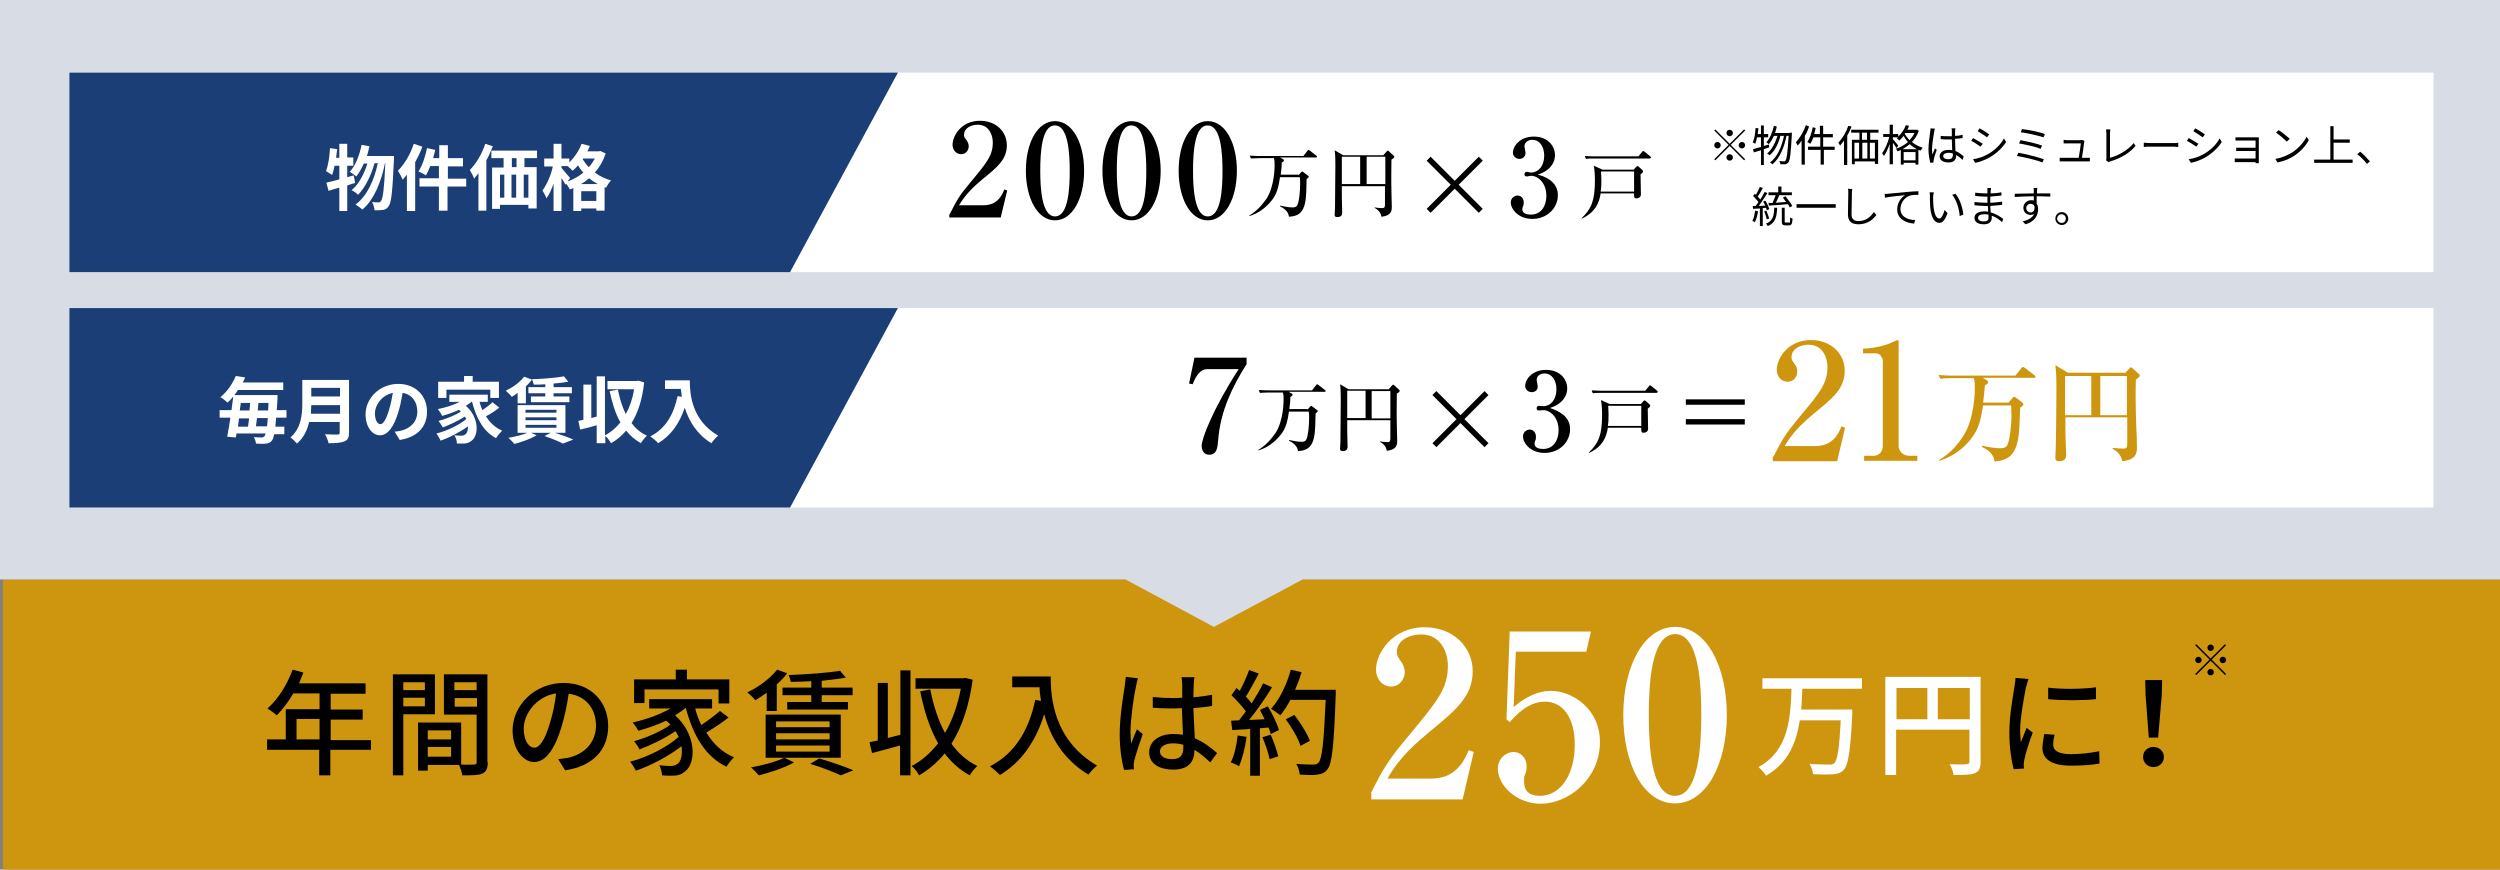 <?xml version="1.0" encoding="utf-8"?>
<!-- Generator: Adobe Illustrator 25.4.6, SVG Export Plug-In . SVG Version: 6.00 Build 0)  -->
<svg version="1.1" id="Layer_1" xmlns="http://www.w3.org/2000/svg" xmlns:xlink="http://www.w3.org/1999/xlink" x="0px" y="0px"
	 viewBox="0 0 695.5 241.9" style="enable-background:new 0 0 695.5 241.9;" xml:space="preserve">
<rect x="0" y="0" width="695.5" height="241.9" fill="#808080" stroke="none"/>
<style type="text/css">
	.st0{fill:#CE960F;}
	.st1{fill:#D8DCE5;}
	.st2{fill:#FFFFFF;}
	.st3{fill:#1A3E75;}
</style>
<g>
	<rect x="0.8" y="161.2" class="st0" width="695.5" height="80.8"/>
	<polygon class="st1" points="696.2,0 -0.8,0 -0.8,161.2 313.1,161.2 337.7,174.4 362.4,161.2 696.2,161.2 	"/>
	<g>
		<g>
			<rect x="19.3" y="20.2" class="st2" width="657.7" height="55.5"/>
			<g>
				<path d="M481.2,40l4-4l0.3,0.3l-4,4l4,4l-0.3,0.3l-4-4l-4,4l-0.3-0.3l4-4l-4-4l0.3-0.3L481.2,40z M478.7,40.4
					c0,0.5-0.4,0.9-0.9,0.9c-0.5,0-0.9-0.4-0.9-0.9c0-0.5,0.4-0.9,0.9-0.9C478.3,39.5,478.7,39.9,478.7,40.4z M481.2,37.9
					c-0.5,0-0.9-0.4-0.9-0.9c0-0.5,0.4-0.9,0.9-0.9c0.5,0,0.9,0.4,0.9,0.9C482.1,37.5,481.7,37.9,481.2,37.9z M481.2,42.9
					c0.5,0,0.9,0.4,0.9,0.9s-0.4,0.9-0.9,0.9c-0.5,0-0.9-0.4-0.9-0.9S480.7,42.9,481.2,42.9z M483.7,40.4c0-0.5,0.4-0.9,0.9-0.9
					c0.5,0,0.9,0.4,0.9,0.9c0,0.5-0.4,0.9-0.9,0.9C484.1,41.3,483.7,40.9,483.7,40.4z"/>
				<path d="M490.7,41.5v4.4h-0.8v-4.1c-0.7,0.2-1.4,0.4-2,0.6l-0.2-0.9c0.6-0.2,1.4-0.4,2.2-0.6v-2.7h-1.1
					c-0.1,0.7-0.3,1.3-0.5,1.8c-0.2-0.1-0.5-0.3-0.7-0.4c0.5-1,0.7-2.5,0.8-4l0.8,0.1c-0.1,0.5-0.1,1.1-0.2,1.6h0.9v-2.4h0.8v2.4
					h1.2v0.9h-1.2v2.4l1.4-0.4l0.1,0.8L490.7,41.5z M498.5,36.9c0,0,0,0.3,0,0.4c-0.3,5.4-0.5,7.3-1,7.9c-0.2,0.3-0.5,0.4-0.8,0.5
					c-0.3,0-0.8,0-1.4,0c0-0.3-0.1-0.6-0.3-0.9c0.5,0,1,0.1,1.3,0.1c0.2,0,0.3,0,0.4-0.2c0.4-0.4,0.6-2.2,0.9-6.9h-0.6
					c-0.6,3.1-1.9,6.3-3.9,7.9c-0.2-0.2-0.5-0.4-0.7-0.5c2-1.4,3.3-4.4,3.9-7.4h-1c-0.5,2.1-1.6,4.3-3,5.4c-0.2-0.2-0.5-0.4-0.7-0.5
					c1.3-1,2.3-3,2.9-4.9h-1c-0.4,0.9-0.9,1.7-1.4,2.3c-0.1-0.1-0.5-0.4-0.7-0.5c1-1.1,1.7-2.8,2.1-4.6l0.8,0.2
					c-0.1,0.6-0.3,1.3-0.5,1.8h3.8v0L498.5,36.9z"/>
				<path d="M503.3,35.2c-0.3,0.9-0.7,1.8-1.2,2.6v8h-0.9v-6.7c-0.3,0.5-0.7,1-1.1,1.4c-0.1-0.2-0.3-0.7-0.5-0.9
					c1.1-1.2,2.2-3,2.8-4.8L503.3,35.2z M510.6,41.7h-3.2v4.1h-0.9v-4.1H503v-0.9h3.4v-2.6h-1.9c-0.3,0.7-0.5,1.3-0.9,1.8
					c-0.2-0.1-0.5-0.3-0.8-0.5c0.7-1,1.2-2.5,1.5-4.1l0.8,0.2c-0.1,0.6-0.2,1.1-0.4,1.7h1.6v-2.3h0.9v2.3h2.7v0.9h-2.7v2.6h3.2V41.7
					z"/>
				<path d="M515.1,35.2c-0.3,0.8-0.7,1.7-1.2,2.5v8.2h-0.9v-6.8c-0.4,0.5-0.7,1-1.1,1.4c-0.1-0.2-0.3-0.6-0.5-0.8
					c1.1-1.1,2.2-2.9,2.8-4.7L515.1,35.2z M520.3,36.9v2h2.2v6.7h-0.9v-0.7h-5.6v0.8h-0.8v-6.8h2.1v-2H515v-0.8h7.6v0.8H520.3z
					 M515.9,44.1h1.3v-4.4h-1.3V44.1z M519.4,36.9h-1.4v2h1.4V36.9z M518.1,39.7v4.4h1.4v-4.4H518.1z M521.6,39.7h-1.4v4.4h1.4V39.7
					z"/>
				<path d="M533.8,36.4c-0.4,1.2-1.1,2.3-1.9,3.1c0.8,0.7,1.8,1.2,3,1.6c-0.2,0.2-0.4,0.5-0.6,0.8c-0.2-0.1-0.4-0.1-0.6-0.2v4.1
					h-0.8v-0.5h-3.3v0.5h-0.8v-4.1c-0.3,0.2-0.6,0.3-0.9,0.4c-0.1-0.2-0.3-0.6-0.5-0.7c1.2-0.4,2.4-1,3.4-1.9
					c-0.5-0.5-0.9-1.1-1.2-1.7c-0.4,0.5-0.8,0.9-1.2,1.3c-0.2-0.2-0.5-0.5-0.7-0.6c0.1-0.1,0.2-0.2,0.3-0.3h-1.4v0.5
					c0.3,0.4,1.3,1.5,1.5,1.8l-0.5,0.7c-0.2-0.3-0.6-1-1-1.5v6h-0.9v-5.7c-0.4,1.3-1,2.6-1.6,3.4c-0.1-0.2-0.3-0.6-0.5-0.8
					c0.8-1,1.6-2.9,2-4.5h-1.7v-0.8h1.8v-2.6h0.9v2.6h1.5v0.7c0.9-0.9,1.7-2,2.1-3.2l0.9,0.2c-0.1,0.4-0.3,0.7-0.5,1.1h2.6l0.2,0
					L533.8,36.4z M533.3,41.5c-0.8-0.4-1.4-0.8-2-1.4c-0.6,0.5-1.3,1-2,1.4H533.3z M532.9,44.6v-2.3h-3.3v2.3H532.9z M529.9,37.2
					c0.3,0.6,0.8,1.2,1.3,1.8c0.6-0.6,1.1-1.3,1.4-2h-2.6L529.9,37.2z"/>
				<path d="M538.3,35.8c-0.1,0.2-0.2,0.6-0.2,0.8c-0.2,1.1-0.6,3.5-0.6,4.8c0,0.6,0,1,0.1,1.6c0.2-0.5,0.5-1.2,0.7-1.7l0.5,0.4
					c-0.3,0.8-0.7,2-0.8,2.6c0,0.2-0.1,0.4-0.1,0.5c0,0.1,0,0.3,0,0.4l-0.9,0.1c-0.2-0.9-0.5-2.2-0.5-3.8c0-1.7,0.4-4,0.5-5
					c0-0.3,0.1-0.6,0.1-0.8L538.3,35.8z M546,44.5c-0.6-0.6-1.2-1-1.8-1.4v0.2c0,1-0.5,1.9-2.1,1.9c-1.6,0-2.5-0.7-2.5-1.7
					c0-1,0.9-1.8,2.4-1.8c0.4,0,0.8,0,1.1,0.1c0-0.9-0.1-2.1-0.1-3c-0.4,0-0.8,0-1.1,0c-0.7,0-1.3,0-2-0.1v-0.9
					c0.7,0.1,1.3,0.1,2,0.1c0.4,0,0.7,0,1.1,0v-1.5c0-0.2,0-0.5-0.1-0.7h1.1c0,0.2-0.1,0.5-0.1,0.7c0,0.3,0,0.9,0,1.4
					c0.7,0,1.4-0.1,2.1-0.3v0.9c-0.6,0.1-1.3,0.2-2.1,0.2c0,1.2,0.1,2.4,0.1,3.4c1,0.4,1.7,1,2.3,1.5L546,44.5z M543.3,42.7
					c-0.4-0.1-0.8-0.2-1.2-0.2c-0.9,0-1.5,0.4-1.5,0.9c0,0.6,0.6,0.9,1.4,0.9c1,0,1.3-0.5,1.3-1.3C543.3,43,543.3,42.8,543.3,42.7z"
					/>
				<path d="M551.6,40l-0.6,0.8c-0.6-0.4-1.9-1.3-2.6-1.6l0.5-0.8C549.7,38.8,551.1,39.7,551.6,40z M553,42.9c2-1.1,3.6-2.7,4.5-4.4
					l0.6,1c-1,1.6-2.7,3.2-4.6,4.3c-1.2,0.7-2.9,1.3-4,1.5l-0.6-1C550.3,44.1,551.8,43.6,553,42.9z M553.4,37.4l-0.6,0.8
					c-0.6-0.4-1.9-1.3-2.6-1.7l0.5-0.8C551.5,36.1,552.9,37,553.4,37.4z"/>
				<path d="M568.6,44.3l-0.4,0.9c-1.6-0.7-5.2-1.5-7.1-1.8l0.4-0.9C563.4,42.8,566.9,43.7,568.6,44.3z M568.1,40.5l-0.4,0.9
					c-1.4-0.6-4.3-1.2-6-1.5l0.4-0.9C563.7,39.3,566.6,39.9,568.1,40.5z M568.9,37.3l-0.4,0.9c-1.5-0.5-4.6-1.2-6.3-1.4l0.3-0.9
					C564.2,36.1,567.4,36.7,568.9,37.3z"/>
				<path d="M580.5,43.9c0.3,0,0.7,0,0.9,0v1c-0.2,0-0.7,0-0.9,0H574c-0.4,0-0.6,0-1,0v-1c0.3,0,0.6,0,1,0h4.3c0.2-1,0.5-3.3,0.6-4
					h-3.8c-0.3,0-0.7,0-1,0v-1c0.3,0,0.6,0.1,0.9,0.1h3.6c0.2,0,0.5,0,0.6-0.1l0.7,0.3c0,0.1-0.1,0.3-0.1,0.4
					c-0.1,0.8-0.4,3.2-0.6,4.3H580.5z"/>
				<path d="M585.9,44.6c0.1-0.2,0.1-0.3,0.1-0.6v-6.9c0-0.3-0.1-0.9-0.1-1.1h1.2c0,0.3-0.1,0.7-0.1,1.1v6.8
					c2.3-0.6,5.1-2.2,6.6-4.1l0.5,0.8c-1.6,1.9-4,3.4-7,4.3c-0.1,0-0.3,0.1-0.5,0.2L585.9,44.6z"/>
				<path d="M596.4,39.7c0.4,0,1,0.1,1.7,0.1h6.6c0.6,0,1,0,1.3-0.1v1.2c-0.2,0-0.7-0.1-1.3-0.1h-6.6c-0.7,0-1.3,0-1.7,0.1V39.7z"/>
				<path d="M611.6,40l-0.6,0.8c-0.6-0.4-1.9-1.3-2.6-1.6l0.5-0.8C609.7,38.8,611.1,39.7,611.6,40z M613,42.9c2-1.1,3.6-2.7,4.5-4.4
					l0.6,1c-1,1.6-2.7,3.2-4.6,4.3c-1.2,0.7-2.9,1.3-4,1.5l-0.6-1C610.3,44.1,611.8,43.6,613,42.9z M613.4,37.4l-0.6,0.8
					c-0.6-0.4-1.9-1.3-2.6-1.7l0.5-0.8C611.5,36.1,612.9,37,613.4,37.4z"/>
				<path d="M627.5,45.6c0-0.1,0-0.3,0-0.5h-4.8c-0.4,0-0.8,0-1,0v-1c0.2,0,0.6,0,1,0h4.8v-2.1h-4.3c-0.4,0-0.8,0-1.1,0v-0.9
					c0.2,0,0.7,0,1.1,0h4.3v-2h-4.4c-0.3,0-1,0-1.2,0v-0.9c0.2,0,0.9,0,1.2,0h4.6c0.3,0,0.6,0,0.7,0c0,0.1,0,0.4,0,0.6v6
					c0,0.2,0,0.5,0,0.6H627.5z"/>
				<path d="M637.7,42.4c1.8-1.2,3.3-2.9,4-4.4l0.6,1c-0.8,1.5-2.2,3.1-4,4.3c-1.2,0.8-2.7,1.5-4.7,1.9l-0.6-1
					C635,43.9,636.5,43.1,637.7,42.4z M637,38.6l-0.8,0.8c-0.6-0.6-2.1-1.9-3-2.5l0.7-0.7C634.8,36.7,636.3,38,637,38.6z"/>
				<path d="M654.5,44.4v0.9h-10.7v-0.9h4.5v-9.3h0.9v3.7h4.5v0.9h-4.5v4.7H654.5z"/>
				<path d="M658.5,45.6c-0.8-1-1.8-2-2.7-2.7l0.8-0.7c0.9,0.7,1.9,1.8,2.7,2.7L658.5,45.6z"/>
				<path d="M489.1,58.8c-0.2,1.1-0.5,2.3-0.9,3c-0.1-0.1-0.5-0.3-0.7-0.3c0.4-0.7,0.6-1.8,0.8-2.9L489.1,58.8z M490.4,57.9v5h-0.8
					v-4.9c-0.7,0-1.3,0.1-1.9,0.1l-0.1-0.8l0.8,0c0.3-0.3,0.5-0.7,0.8-1.1c-0.4-0.5-1-1.2-1.5-1.7l0.5-0.6c0.1,0.1,0.2,0.2,0.3,0.3
					c0.4-0.7,0.8-1.6,1.1-2.2l0.8,0.3c-0.4,0.8-0.9,1.7-1.4,2.4c0.3,0.3,0.5,0.5,0.7,0.8c0.5-0.7,0.9-1.5,1.2-2.1l0.8,0.3
					c-0.7,1.1-1.6,2.5-2.4,3.6l1.8-0.1c-0.2-0.4-0.4-0.8-0.6-1.1l0.6-0.3c0.5,0.8,1,1.8,1.1,2.4l-0.7,0.3c0-0.2-0.1-0.4-0.2-0.7
					L490.4,57.9z M491.5,61c-0.1-0.6-0.4-1.5-0.7-2.2l0.6-0.2c0.3,0.7,0.6,1.6,0.8,2.2L491.5,61z M494.4,57.8
					c-0.1,2.6-0.5,4.2-2.6,5.1c-0.1-0.2-0.3-0.5-0.5-0.7c1.9-0.7,2.2-2.1,2.3-4.4H494.4z M493.1,56.5c0.3-0.6,0.6-1.5,0.9-2.2h-2
					v-0.8h2.7v-1.6h0.9v1.6h2.9v0.8H495c-0.3,0.7-0.6,1.5-1,2.1c0.9-0.1,1.9-0.1,2.9-0.2c-0.3-0.4-0.6-0.8-0.9-1.2l0.7-0.4
					c0.7,0.9,1.6,2,1.9,2.7l-0.7,0.4c-0.1-0.3-0.3-0.6-0.5-0.9c-1.9,0.2-3.9,0.3-5.3,0.4l-0.1-0.8L493.1,56.5z M497.7,62
					c0.3,0,0.3-0.2,0.3-1.5c0.2,0.1,0.5,0.3,0.7,0.3c-0.1,1.5-0.3,1.9-1,1.9h-1c-0.8,0-1-0.3-1-1.1v-3.8h0.8v3.8
					c0,0.3,0,0.3,0.3,0.3H497.7z"/>
				<path d="M510.7,56.8v1h-10.9v-1H510.7z"/>
				<path d="M515.3,52.6c-0.1,0.4-0.1,0.8-0.1,1.2c0,1.3-0.1,4.1-0.1,5.9c0,1.3,0.8,1.8,1.9,1.8c2.2,0,3.4-1.2,4.3-2.5l0.7,0.8
					c-0.8,1.1-2.3,2.6-5,2.6c-1.7,0-2.9-0.7-2.9-2.7c0-1.8,0.1-4.8,0.1-6c0-0.4,0-0.9-0.1-1.2L515.3,52.6z"/>
				<path d="M525.3,53.9c0.8-0.1,3-0.3,5.2-0.5c1.3-0.1,2.4-0.2,3.2-0.2v1c-0.7,0-1.7,0-2.3,0.2c-1.7,0.5-2.7,2.3-2.7,3.7
					c0,2.3,2.2,3.1,4.1,3.1l-0.3,1c-2.2-0.1-4.7-1.3-4.7-3.9c0-1.9,1.1-3.4,2.2-4c-1,0.1-4.3,0.4-5.6,0.7l-0.1-1.1
					C524.7,54,525.1,53.9,525.3,53.9z"/>
				<path d="M537.8,54.7c0,0.7,0,1.8,0.1,2.8c0.2,2,0.8,3.3,1.6,3.3c0.6,0,1.2-1.2,1.5-2.4l0.8,0.9c-0.7,2-1.4,2.7-2.3,2.7
					c-1.1,0-2.2-1.1-2.5-4.2c-0.1-1-0.1-2.5-0.1-3.2c0-0.3,0-0.8-0.1-1.1l1.2,0C537.9,53.9,537.8,54.4,537.8,54.7z M546.2,59.7
					l-1,0.4c-0.2-2.1-0.9-4.5-2.1-5.9l0.9-0.3C545.2,55.3,546,57.7,546.2,59.7z"/>
				<path d="M557,61.8c-0.7-0.6-1.7-1.4-2.9-1.8c0,0.3,0,0.6,0,0.7c0,0.8-0.6,1.7-2.1,1.7c-1.7,0-2.7-0.6-2.7-1.8
					c0-1.1,1-1.8,2.8-1.8c0.3,0,0.7,0,1,0.1c0-0.5,0-1.1-0.1-1.6c-0.2,0-0.4,0-0.7,0c-0.8,0-2.1-0.1-3-0.2v-0.9
					c0.8,0.1,2.2,0.2,3,0.2c0.2,0,0.4,0,0.6,0v-0.2v-1.5c-0.2,0-0.4,0-0.6,0c-0.8,0-2.1-0.1-2.8-0.2v-0.9c0.7,0.1,2,0.2,2.8,0.2
					c0.2,0,0.4,0,0.6,0v-0.8c0-0.2,0-0.5,0-0.7h1c0,0.2,0,0.4-0.1,0.8c0,0.1,0,0.4,0,0.7c1,0,2-0.1,3-0.3l0,0.9
					c-0.9,0.1-2,0.2-3.1,0.3v1.6v0.1c1.1,0,2.2-0.2,3.3-0.3l0,0.9c-1.1,0.1-2.2,0.2-3.3,0.3c0,0.6,0.1,1.2,0.1,1.8
					c1.6,0.4,2.8,1.3,3.5,1.8L557,61.8z M553.2,59.7c-0.4-0.1-0.8-0.1-1.2-0.1c-1.1,0-1.7,0.4-1.7,1c0,0.6,0.5,1,1.6,1
					c0.7,0,1.3-0.2,1.3-1C553.2,60.3,553.2,60.1,553.2,59.7z"/>
				<path d="M566.6,54.8c0,0.7,0,1.4,0,1.9c0.3,0.4,0.4,0.9,0.4,1.5c0,1.6-0.8,3.4-3.5,4.2l-0.8-0.8c1.6-0.4,2.7-1,3.2-2.1
					c-0.3,0.2-0.6,0.3-1,0.3c-1,0-2-0.7-2-2c0-1.2,1-2.1,2.1-2.1c0.3,0,0.6,0,0.8,0.1c0-0.3,0-0.8,0-1.2c-1.8,0-3.8,0.1-5.3,0.2
					l0-0.9c1.3,0,3.6-0.1,5.3-0.1c0-0.3,0-0.6,0-0.8c0-0.3,0-0.6-0.1-0.7h1.1l-0.1,0.7c0,0.2,0,0.5,0,0.8h0.2c1.4,0,2.9,0,3.5,0
					l0,0.9c-0.7,0-1.8-0.1-3.5-0.1H566.6z M566,57.4c-0.2-0.5-0.6-0.7-1.1-0.7c-0.6,0-1.2,0.5-1.2,1.2c0,0.7,0.6,1.2,1.2,1.2
					C565.6,59.1,566.1,58.6,566,57.4z"/>
				<path d="M575.4,60.8c0,1-0.8,1.8-1.8,1.8c-1,0-1.8-0.8-1.8-1.8s0.8-1.8,1.8-1.8C574.5,59,575.4,59.8,575.4,60.8z M574.7,60.8
					c0-0.7-0.5-1.2-1.2-1.2c-0.7,0-1.2,0.6-1.2,1.2c0,0.7,0.6,1.2,1.2,1.2C574.2,62.1,574.7,61.5,574.7,60.8z"/>
			</g>
			<rect x="19.3" y="85.7" class="st2" width="657.7" height="55.5"/>
			<g>
				<polygon class="st3" points="219.8,75.7 19.3,75.7 19.3,20.2 249.8,20.2 				"/>
				<g>
					<path class="st2" d="M98.8,50.9c-0.7,0.2-1.4,0.4-2.2,0.7v7.1h-2.2v-6.5c-1.1,0.3-2.1,0.6-3,0.9l-0.6-2.3
						c1-0.2,2.2-0.5,3.6-0.9v-3.8h-1.3c-0.2,1-0.5,1.8-0.7,2.6c-0.4-0.3-1.2-0.8-1.7-1.1c0.6-1.6,1-4.1,1.1-6.4l2,0.3
						c-0.1,0.8-0.2,1.6-0.3,2.4h0.9V40h2.2v3.8h1.7v2.3h-1.7v3.2l1.8-0.5L98.8,50.9z M109.6,43.1c0,0,0,0.8,0,1.1
						c-0.4,8.9-0.7,12.2-1.5,13.2c-0.5,0.7-0.9,0.9-1.6,1c-0.6,0.1-1.4,0.1-2.3,0.1c-0.1-0.7-0.3-1.7-0.7-2.3
						c0.7,0.1,1.4,0.1,1.8,0.1c0.3,0,0.5-0.1,0.7-0.4c0.5-0.6,0.9-3.4,1.2-10.5h-0.1c-1,5-3,10.2-6.3,12.9c-0.5-0.5-1.3-1-1.9-1.4
						c3.2-2.3,5.2-6.8,6.2-11.5h-0.9c-0.9,3.3-2.6,6.8-4.6,8.8c-0.4-0.5-1.2-1-1.8-1.3c2-1.6,3.5-4.5,4.4-7.4h-1
						c-0.6,1.4-1.3,2.6-2.1,3.6c-0.4-0.4-1.3-1-1.8-1.3c1.6-1.7,2.7-4.6,3.3-7.5l2.2,0.4c-0.2,0.9-0.5,1.8-0.7,2.7H109.6z"/>
					<path class="st2" d="M117.5,40.8c-0.5,1.4-1.2,2.9-2,4.3v13.6h-2.3V48.6c-0.4,0.5-0.8,1-1.2,1.4c-0.2-0.6-0.9-1.9-1.3-2.5
						c1.8-1.8,3.5-4.6,4.4-7.5L117.5,40.8z M129.6,51.9h-5.1v6.7h-2.4v-6.7h-5.4v-2.3h5.4v-3.4h-2.4c-0.4,1-0.8,1.9-1.2,2.6
						c-0.4-0.3-1.5-0.9-2.1-1.1c1.1-1.6,1.9-4.1,2.4-6.5l2.3,0.5c-0.2,0.8-0.4,1.5-0.6,2.3h1.7v-3.6h2.4v3.6h4.2v2.3h-4.2v3.4h5.1
						V51.9z"/>
					<path class="st2" d="M137.1,40.7c-0.5,1.3-1.1,2.7-1.8,3.9v14h-2.2V48.2c-0.4,0.5-0.8,1-1.2,1.5c-0.2-0.6-0.8-1.8-1.2-2.4
						c1.7-1.7,3.4-4.5,4.3-7.3L137.1,40.7z M145.9,44v2.5h3.4v11.5H147v-1h-7.9v1.1h-2.2V46.6h3.2V44h-3.4v-2.1h12.7V44H145.9z
						 M139.1,55h1.2v-6.4h-1.2V55z M142.3,48.6V55h1.3v-6.4H142.3z M143.7,44h-1.3v2.5h1.3V44z M147,48.6h-1.3V55h1.3V48.6z"/>
					<path class="st2" d="M168.5,42.7c-0.7,2.1-1.7,3.8-3,5.3c1.3,1,2.8,1.7,4.5,2.2c-0.5,0.5-1.1,1.4-1.4,2l-0.4-0.1v6.5h-2.3V58
						h-4.2v0.7h-2.2v-6.4c-0.3,0.2-0.7,0.3-1,0.4c-0.2-0.5-0.6-1.1-1-1.6l-0.2,0.3c-0.2-0.5-0.7-1.2-1.1-1.9v9.2h-2.2v-7.6
						c-0.6,1.6-1.2,3.1-2,4.1c-0.2-0.7-0.7-1.6-1.1-2.2c1.2-1.6,2.4-4.3,2.9-6.7h-2.4v-2.2h2.6V40h2.2v4.1h2.2v1.1
						c1.4-1.4,2.7-3.3,3.4-5.2l2.3,0.6c-0.2,0.5-0.4,1-0.7,1.5h3.2L167,42L168.5,42.7z M157.9,50.5c1.6-0.6,3.1-1.4,4.4-2.5
						c-0.6-0.6-1.1-1.3-1.5-2c-0.5,0.6-1,1.1-1.5,1.5c-0.3-0.3-0.9-0.9-1.4-1.3h-1.7v0.5c0.5,0.6,2,2.4,2.4,2.8L157.9,50.5z
						 M166.3,51.2c-0.9-0.5-1.7-1-2.4-1.6c-0.7,0.6-1.5,1.2-2.3,1.6H166.3z M165.9,55.9v-2.7h-4.2v2.7H165.9z M162.2,44.1l-0.1,0.2
						c0.5,0.8,1,1.5,1.7,2.2c0.7-0.7,1.2-1.6,1.7-2.4H162.2z"/>
				</g>
			</g>
			<g>
				<polygon class="st3" points="219.8,141.2 19.3,141.2 19.3,85.7 249.8,85.7 				"/>
				<g>
					<path class="st2" d="M76.8,116.4c-0.1,0.9-0.1,1.6-0.2,2.3h2.5v2.1h-2.8c-0.2,0.9-0.4,1.4-0.6,1.7c-0.5,0.7-1,0.8-1.7,0.9
						c-0.6,0.1-1.7,0.1-2.8,0c0-0.5-0.3-1.3-0.6-1.8c1,0.1,1.8,0.1,2.2,0.1c0.4,0,0.5-0.1,0.8-0.4c0.1-0.1,0.2-0.3,0.3-0.7h-8.1
						c-0.1,0.4-0.1,0.8-0.2,1.1l-2.4-0.2c0.3-1.5,0.6-3.3,0.9-5.3h-3v-2.1h3.3c0.2-1.3,0.3-2.6,0.5-3.8c-0.5,0.6-1,1.2-1.6,1.7
						c-0.5-0.5-1.4-1.2-2-1.5c2.1-1.7,3.5-4,4.3-5.9l2.6,0.4c-0.2,0.5-0.4,1-0.7,1.4h11.3v2.1H66.2c-0.3,0.5-0.6,0.9-1,1.4h12
						c0,0,0,0.7,0,1c-0.1,1.2-0.1,2.2-0.2,3.2h2.7v2.1H76.8z M66.5,116.4c-0.1,0.8-0.2,1.5-0.3,2.3H69c0.1-0.7,0.2-1.5,0.3-2.3H66.5
						z M67,112.1c-0.1,0.7-0.2,1.4-0.3,2.1h2.7c0.1-0.7,0.1-1.4,0.2-2.1H67z M74.3,118.6c0.1-0.6,0.1-1.4,0.2-2.3h-3
						c-0.1,0.8-0.2,1.6-0.3,2.3H74.3z M74.6,114.2c0-0.7,0.1-1.4,0.1-2.1h-2.8c-0.1,0.7-0.1,1.4-0.2,2.1H74.6z"/>
					<path class="st2" d="M97.1,120.3c0,1.4-0.3,2.1-1.3,2.5c-1,0.4-2.4,0.5-4.4,0.5c-0.1-0.7-0.6-1.8-1-2.5
						c1.4,0.1,3.1,0.1,3.5,0.1c0.5,0,0.6-0.2,0.6-0.6v-2.9H86c-0.5,2.2-1.5,4.4-3.4,6c-0.4-0.5-1.3-1.4-1.8-1.7
						c3-2.6,3.3-6.4,3.3-9.4v-6.6h13V120.3z M94.6,115.1v-2.4h-8c0,0.8-0.1,1.6-0.1,2.4H94.6z M86.6,107.9v2.4h8v-2.4H86.6z"/>
					<path class="st2" d="M109.8,120.1c0.8-0.1,1.3-0.2,1.8-0.3c2.5-0.6,4.5-2.4,4.5-5.3c0-2.7-1.5-4.8-4.1-5.2
						c-0.3,1.7-0.6,3.5-1.2,5.4c-1.2,4-2.9,6.4-5.1,6.4c-2.2,0-4-2.4-4-5.8c0-4.6,4-8.5,9.1-8.5c4.9,0,8,3.4,8,7.7
						c0,4.2-2.6,7.1-7.6,7.9L109.8,120.1z M108.2,114.1c0.5-1.5,0.8-3.2,1.1-4.8c-3.3,0.7-5,3.6-5,5.7c0,2,0.8,3,1.5,3
						C106.6,118,107.4,116.8,108.2,114.1z"/>
					<path class="st2" d="M138.9,113.4c-1.1,0.9-2.5,1.8-3.7,2.4c1.1,1.8,2.6,3.2,4.5,4c-0.5,0.5-1.3,1.4-1.7,2.1
						c-3.6-1.9-5.5-5.6-6.7-10.2h0c-0.5,0.4-1.1,0.8-1.7,1.2c3.8,3.3,3.6,8.3,1.6,9.7c-0.7,0.6-1.4,0.8-2.4,0.8c-0.5,0-1.1,0-1.7,0
						c0-0.7-0.2-1.6-0.7-2.3c0.8,0.1,1.4,0.1,1.9,0.1c0.5,0,0.9-0.1,1.2-0.4c0.5-0.4,0.7-1.2,0.7-2.2c-2.2,1.6-5.1,3.1-7.6,4
						c-0.3-0.6-0.8-1.5-1.2-2c2.9-0.7,6.4-2.4,8.3-4c-0.1-0.2-0.2-0.5-0.4-0.7c-1.7,1.1-4.2,2.3-6.1,3c-0.3-0.5-0.8-1.3-1.2-1.8
						c2-0.5,4.7-1.6,6.2-2.6c-0.2-0.2-0.3-0.3-0.5-0.5c-1.5,0.7-3.2,1.3-4.7,1.7c-0.2-0.5-0.8-1.4-1.2-1.9c2.1-0.4,4.4-1.1,6.1-2
						h-2.9v-2h10.7v2h-2.3c0.2,0.8,0.5,1.6,0.8,2.3c1-0.7,2.1-1.5,2.8-2.2L138.9,113.4z M124.2,110.7h-2.3v-4.5h7.2v-1.6h2.4v1.6
						h7.3v4.5h-2.4v-2.3h-12.2V110.7z"/>
					<path class="st2" d="M144,109.3c-0.5,0.4-1.1,0.8-1.6,1.1c-0.4-0.5-1.2-1.3-1.7-1.7c1.9-0.9,4-2.4,5.1-3.9l2.2,0.8
						c-0.5,0.7-1.1,1.3-1.7,1.9v4.7H144V109.3z M154.1,120.3c1.9,0.6,4.1,1.4,5.4,2l-2.9,1.1c-1.1-0.6-3.1-1.4-5.1-2.1l1.7-0.9h-5.5
						l1.6,0.7c-1.7,1-4.2,1.9-6.2,2.4c-0.4-0.5-1.2-1.3-1.7-1.7c1.9-0.3,3.9-0.8,5.3-1.4h-2.7v-7.7h13.3v7.7H154.1z M146.2,114.8
						h8.6V114h-8.6V114.8z M146.2,116.9h8.6v-0.8h-8.6V116.9z M146.2,119h8.6v-0.8h-8.6V119z M151.8,106.9c-1.1,0.1-2.2,0.1-3.3,0.1
						c-0.1-0.4-0.3-1.1-0.5-1.5c3.1-0.1,6.7-0.4,8.9-0.8l1.2,1.5c-1.2,0.2-2.6,0.4-4.1,0.5v1h5.1v1.7h-5.1v0.9h4.4v1.6h-10.7v-1.6h4
						v-0.9h-4.7v-1.7h4.7V106.9z"/>
					<path class="st2" d="M179.2,106.4c-0.5,4.7-1.7,8.4-3.5,11.3c1.1,1.5,2.5,2.7,4.3,3.5c-0.6,0.5-1.3,1.4-1.7,2.1
						c-1.6-0.9-3-2.1-4.1-3.5c-1.2,1.4-2.6,2.6-4.2,3.5c-0.4-0.6-1-1.6-1.6-2v2H166v-5c-1.6,0.5-3.2,0.9-4.6,1.2l-0.5-2.4
						c0.4-0.1,0.9-0.2,1.4-0.3V107h2.2v9.3l1.5-0.4v-11.2h2.3v16.4c1.6-0.8,3.1-2.1,4.3-3.6c-1.4-2.4-2.3-5.4-3-8.7l2.3-0.4
						c0.5,2.5,1.2,4.8,2.2,6.8c1.1-2,1.9-4.3,2.3-6.9H169V106h8.2l0.4-0.1L179.2,106.4z"/>
					<path class="st2" d="M191.9,105.8c0,3.8,0.5,11.1,7.9,15.4c-0.5,0.4-1.5,1.5-1.9,2.1c-4.1-2.5-6.3-6.3-7.4-9.9
						c-1.5,4.5-3.9,7.8-7.4,9.9c-0.4-0.5-1.6-1.5-2.2-1.9c4.2-2.1,6.5-6,7.6-11.2l1.2,0.2c-0.1-0.8-0.2-1.5-0.3-2.2H185v-2.4H191.9z
						"/>
				</g>
			</g>
			<g>
				<path d="M264.2,59.6c2-3.9,2.6-5.1,5.8-8.9c4.6-5.5,6.2-7.5,6.2-11.1c0-1.6-0.8-4.9-4.2-4.9c-1.8,0-3.8,0.9-3.8,2.8
					c0,0.6,0.1,0.8,0.7,1.5c0.2,0.3,0.6,0.9,0.6,1.7c0,1.1-0.8,2.2-2.1,2.2c-1.4,0-2.4-1.2-2.4-2.6c0-2.6,2.5-6.7,7.6-6.7
					c4.6,0,7.5,3.1,7.5,6.8c0,3.9-2.5,6-6.7,9.4c-1.8,1.5-4.6,3.9-6.6,7.3h6.8c3.6,0,5-2.3,5.8-4.4l0.8,0.3l-1.8,7.5h-14.3V59.6z"/>
				<path d="M301.6,47.5c0,7.8-3.3,13.8-8.1,13.8c-4.9,0-8.1-6.2-8.1-13.8c0-7.9,3.3-13.8,8.1-13.8
					C298.4,33.7,301.6,39.8,301.6,47.5z M289.4,47.5c0,4.8,0.4,12.7,4.1,12.7c3.7,0,4.1-7.6,4.1-12.7c0-4.7-0.4-12.6-4.1-12.6
					C289.8,34.8,289.4,42.5,289.4,47.5z"/>
				<path d="M322.9,47.5c0,7.8-3.3,13.8-8.1,13.8c-4.9,0-8.1-6.2-8.1-13.8c0-7.9,3.3-13.8,8.1-13.8
					C319.6,33.7,322.9,39.8,322.9,47.5z M310.7,47.5c0,4.8,0.4,12.7,4.1,12.7c3.7,0,4.1-7.6,4.1-12.7c0-4.7-0.4-12.6-4.1-12.6
					C311,34.8,310.7,42.5,310.7,47.5z"/>
				<path d="M344.1,47.5c0,7.8-3.3,13.8-8.1,13.8c-4.9,0-8.1-6.2-8.1-13.8c0-7.9,3.3-13.8,8.1-13.8
					C340.9,33.7,344.1,39.8,344.1,47.5z M331.9,47.5c0,4.8,0.4,12.7,4.1,12.7c3.7,0,4.1-7.6,4.1-12.7c0-4.7-0.4-12.6-4.1-12.6
					C332.3,34.8,331.9,42.5,331.9,47.5z"/>
				<path d="M361.2,48.8l0.8-0.9c0.1-0.1,0.2-0.2,0.3-0.2c0.1,0,0.2,0.1,0.3,0.2l1.2,0.9c0.1,0.1,0.3,0.2,0.3,0.3
					c0,0.3-0.2,0.4-0.6,0.7c0,0.3,0,0.6-0.1,3.6c-0.2,5.4-1.7,6.7-4.8,6.9c-0.1-0.8-0.5-1.9-2.5-2.9l0-0.2c1.3,0.3,2.5,0.5,3.4,0.5
					c0.5,0,1.1,0,1.4-0.6c0.5-0.9,0.8-3.8,0.8-6c0-0.7,0-1.1-0.1-1.8h-5.5c-0.4,2.4-0.7,4.6-2.5,6.7c-1.6,1.9-3.6,3.4-6,4.1
					l-0.1-0.1c2-1.2,3.5-2.8,4.9-4.8c2.2-3.5,2.2-8.8,2.2-9.2c0-0.8,0-1.3-0.2-2h-4.1c-1.3,0-1.7,0.1-2.3,0.1l-0.3-0.8
					c1.3,0.1,2.8,0.1,3,0.1h11.9l1.1-1.4c0.2-0.3,0.3-0.3,0.3-0.3c0.1,0,0.1,0,0.4,0.2l1.8,1.4c0.1,0.1,0.2,0.2,0.2,0.3
					c0,0.2-0.2,0.2-0.3,0.2h-10l0.7,0.4c0.2,0.1,0.4,0.2,0.4,0.4c0,0.3-0.4,0.5-0.6,0.6c0,0.8-0.1,1.9-0.3,3.4H361.2z"/>
				<path d="M384.9,43.1l0.9-1c0.1-0.1,0.2-0.2,0.3-0.2c0.1,0,0.2,0.1,0.3,0.2l1.3,1.2c0.1,0.1,0.2,0.2,0.2,0.3
					c0,0.2-0.1,0.4-0.8,0.8c0,1.8-0.1,4.9,0,9c0,1.1,0.1,2.9,0.1,4.1c0,1,0,2.5-2.9,2.8c-0.2-1.4-1.1-2-1.9-2.5l0-0.1
					c0.6,0.1,1.4,0.2,2.1,0.2c0.6,0,0.8-0.2,0.8-1c0-1.3,0-2.6,0-5.1h-12c0,0.5,0,3,0,3.1c0,0.5,0.1,4.2,0.1,4.3
					c0,1-0.8,1.2-1.3,1.2c-0.8,0-0.8-0.4-0.8-0.7c0-0.3,0.1-1.5,0.1-1.7c0-1.6,0.1-10,0.1-11.9c0-2.8-0.1-3.7-0.2-4.3l2.4,1.4H384.9
					z M373.3,43.6v7.6h5.1v-7.6H373.3z M385.4,51.2v-7.6h-5.2v7.6H385.4z"/>
				<path d="M396.9,44.7l1.1-1.1l6.7,6.7l6.7-6.7l1.1,1.1l-6.7,6.7l6.7,6.7l-1.1,1.1l-6.7-6.7l-6.7,6.7l-1.1-1.1l6.7-6.7L396.9,44.7
					z"/>
				<path d="M433.4,54.3c0,3.5-2.9,6.6-7.1,6.6c-3.9,0-6-2.7-6-4.6c0-1.1,0.9-1.9,1.9-1.9c0.6,0,1.7,0.4,1.7,1.9
					c0,0.4,0,0.8-0.2,1.1c-0.1,0.3-0.2,0.5-0.2,0.8c0,1.3,1.5,1.5,2.4,1.5c3,0,4.3-2.6,4.3-5.2c0-3.6-2.3-5.6-4.3-5.6
					c-0.2,0-0.9,0.2-1.1,0.2c-0.4,0-0.7-0.2-0.7-0.6c0-0.4,0.2-0.7,0.7-0.7c0.1,0,0.9,0.2,1.1,0.2c2.1,0,3.7-1.8,3.7-4.7
					c0-2.4-1.2-4.4-3.3-4.4c-1.3,0-2.2,0.8-2.2,1.8c0,0.3,0.3,1.5,0.3,1.8c0,1.1-0.8,1.7-1.7,1.7c-0.9,0-1.8-0.7-1.8-1.7
					c0-2,2.1-4.5,5.8-4.5c3.9,0,5.9,2.6,5.9,5.2c0,1.5-0.8,4.1-4.8,5.4C429.6,49,433.4,50.4,433.4,54.3z"/>
				<path d="M456.4,48.5c0,0.3,0.1,5.1,0.1,5.6c0,0.7-0.6,1.1-1.3,1.1c-0.7,0-0.6-0.8-0.6-1.4h-9.3c-0.4,2.6-1.4,5.2-5.2,7l-0.1-0.1
					c2.7-2.6,3.7-4.8,3.7-10.5c0-1.7-0.1-2.9-0.3-4.1l2.4,1.1h8.7l0.7-0.8c0.1-0.1,0.2-0.2,0.3-0.2c0.1,0,0.3,0.1,0.3,0.1l1.1,1
					c0.1,0.1,0.2,0.2,0.2,0.4C457.1,48,456.9,48.1,456.4,48.5z M458.9,44.1h-15.4c-1.3,0-1.7,0-2.3,0.1l-0.3-0.8
					c1.3,0.1,2.8,0.1,3,0.1h11.9l1-1.2c0.1-0.1,0.2-0.3,0.3-0.3c0.1,0,0.3,0.1,0.4,0.2l1.6,1.3c0.1,0.1,0.2,0.2,0.2,0.3
					C459.2,44.1,459,44.1,458.9,44.1z M454.6,47.7h-9.2c0,0.7,0.1,1.3,0.1,2.3c0,1.1,0,2.2-0.2,3.3h9.3V47.7z"/>
			</g>
			<g>
				<path d="M346.8,99.5v1.8c-4,6.3-7.3,13.2-7.9,21.1c-0.2,2.1-0.3,4.1-2.5,4.1c-2.1,0-2.1-2.3-2.1-2.5c0-1.9,3.1-10.2,10.3-21.3
					h-8.8c-2.4,0-3.6,3.2-4,4.2l-1-0.2l1.5-7.2H346.8z"/>
				<path d="M363.7,114l0.8-0.9c0.1-0.1,0.2-0.2,0.3-0.2c0.1,0,0.2,0.1,0.3,0.2l1.2,0.9c0.1,0.1,0.3,0.2,0.3,0.3
					c0,0.3-0.2,0.4-0.6,0.7c0,0.3,0,0.6-0.1,3.6c-0.2,5.4-1.7,6.7-4.8,6.9c-0.1-0.8-0.5-1.9-2.5-2.9l0-0.2c1.3,0.3,2.5,0.5,3.4,0.5
					c0.5,0,1.1,0,1.4-0.6c0.5-0.9,0.8-3.8,0.8-6c0-0.7,0-1.1-0.1-1.8h-5.5c-0.4,2.4-0.7,4.6-2.5,6.7c-1.6,1.9-3.6,3.4-6,4.1
					l-0.1-0.1c2-1.2,3.5-2.8,4.9-4.8c2.2-3.5,2.2-8.8,2.2-9.2c0-0.8,0-1.3-0.2-2h-4.1c-1.3,0-1.7,0.1-2.3,0.1l-0.3-0.8
					c1.3,0.1,2.8,0.1,3,0.1H365l1.1-1.4c0.2-0.3,0.3-0.3,0.3-0.3c0.1,0,0.1,0,0.4,0.2l1.8,1.4c0.1,0.1,0.2,0.2,0.2,0.3
					c0,0.2-0.2,0.2-0.3,0.2h-10l0.7,0.4c0.2,0.1,0.4,0.2,0.4,0.4c0,0.3-0.4,0.5-0.6,0.6c0,0.8-0.1,1.9-0.3,3.4H363.7z"/>
				<path d="M386.4,108.2l0.9-1c0.1-0.1,0.2-0.2,0.3-0.2c0.1,0,0.2,0.1,0.3,0.2l1.3,1.2c0.1,0.1,0.2,0.2,0.2,0.3
					c0,0.2-0.1,0.4-0.8,0.8c0,1.8-0.1,4.9,0,9c0,1.1,0.1,2.9,0.1,4.1c0,1,0,2.5-2.9,2.8c-0.2-1.4-1.1-2-1.9-2.5l0-0.1
					c0.6,0.1,1.4,0.2,2.1,0.2c0.6,0,0.8-0.2,0.8-1c0-1.3,0-2.6,0-5.1h-12c0,0.5,0,3,0,3.1c0,0.5,0.1,4.2,0.1,4.3
					c0,1-0.8,1.2-1.3,1.2c-0.8,0-0.8-0.4-0.8-0.7c0-0.3,0.1-1.5,0.1-1.7c0-1.6,0.1-10,0.1-11.9c0-2.8-0.1-3.7-0.2-4.3l2.4,1.4H386.4
					z M374.8,108.7v7.6h5.1v-7.6H374.8z M386.8,116.4v-7.6h-5.2v7.6H386.8z"/>
				<path d="M398.5,109.9l1.1-1.1l6.7,6.7l6.7-6.7l1.1,1.1l-6.7,6.7l6.7,6.7l-1.1,1.1l-6.7-6.7l-6.7,6.7l-1.1-1.1l6.7-6.7
					L398.5,109.9z"/>
				<path d="M436.8,119.4c0,3.5-2.9,6.6-7.1,6.6c-3.9,0-6-2.7-6-4.6c0-1.1,0.9-1.9,1.9-1.9c0.6,0,1.7,0.5,1.7,2c0,0.4,0,0.8-0.2,1.1
					c-0.1,0.3-0.2,0.5-0.2,0.8c0,1.3,1.5,1.5,2.4,1.5c3,0,4.3-2.6,4.3-5.2c0-3.6-2.3-5.6-4.3-5.6c-0.1,0-0.9,0.1-1.1,0.1
					c-0.4,0-0.7-0.1-0.7-0.6c0-0.4,0.2-0.7,0.7-0.7c0.2,0,0.9,0.1,1.1,0.1c2.1,0,3.7-1.8,3.7-4.7c0-2.4-1.2-4.4-3.3-4.4
					c-1.4,0-2.2,0.8-2.2,1.8c0,0.3,0.3,1.5,0.3,1.8c0,1.1-0.8,1.6-1.7,1.6c-0.9,0-1.8-0.7-1.8-1.7c0-2,2.1-4.5,5.8-4.5
					c3.9,0,5.9,2.6,5.9,5.2c0,1.5-0.8,4.1-4.8,5.4C433.1,114.2,436.8,115.5,436.8,119.4z"/>
				<path d="M458.4,113.7c0,0.3,0.1,5.1,0.1,5.6c0,0.7-0.6,1.1-1.3,1.1c-0.7,0-0.6-0.8-0.6-1.4h-9.3c-0.4,2.6-1.4,5.2-5.2,7
					l-0.1-0.1c2.7-2.6,3.7-4.8,3.7-10.5c0-1.7-0.1-2.9-0.3-4.1l2.4,1.1h8.7l0.7-0.8c0.1-0.1,0.2-0.2,0.3-0.2c0.1,0,0.3,0.1,0.3,0.1
					l1.1,1c0.1,0.1,0.2,0.2,0.2,0.4C459,113.2,458.9,113.3,458.4,113.7z M460.8,109.3h-15.4c-1.3,0-1.7,0-2.3,0.1l-0.3-0.8
					c1.3,0.1,2.8,0.1,3,0.1h11.9l1-1.2c0.1-0.1,0.2-0.3,0.3-0.3c0.1,0,0.3,0.1,0.4,0.2l1.6,1.3c0.1,0.1,0.2,0.2,0.2,0.3
					C461.1,109.2,461,109.3,460.8,109.3z M456.6,112.9h-9.2c0,0.7,0.1,1.3,0.1,2.3c0,1.1,0,2.2-0.2,3.3h9.3V112.9z"/>
				<path d="M469,112.6v-1.5h16.4v1.5H469z M469,118.1v-1.5h16.4v1.5H469z"/>
				<path class="st0" d="M493.4,127c2.5-4.9,3.3-6.3,7.3-11.1c5.8-6.9,7.7-9.3,7.7-13.9c0-2-1-6.1-5.3-6.1c-2.2,0-4.7,1.1-4.7,3.5
					c0,0.7,0.2,0.9,0.9,1.9c0.3,0.4,0.7,1.1,0.7,2.1c0,1.4-1,2.8-2.7,2.8c-1.8,0-3-1.5-3-3.3c0-3.2,3.1-8.3,9.5-8.3
					c5.7,0,9.4,3.9,9.4,8.5c0,4.9-3.1,7.5-8.4,11.8c-2.2,1.9-5.8,4.8-8.3,9.2h8.5c4.5,0,6.3-2.9,7.3-5.5l1,0.4l-2.2,9.3h-17.9V127z"
					/>
				<path class="st0" d="M518.6,126.8h2.6c1.4,0,2.6-1,2.6-2.8v-23.4c0-1.1-0.7-2.3-2-2.3h-3.5v-1.3c4.7-0.2,7.6-1.5,8.2-1.8
					c0.2-0.1,1.3-0.6,1.4-0.6c0.2,0,0.3,0.2,0.3,0.5v29c0,1.3,1.1,2.7,3,2.7h2.2v1.4h-14.8V126.8z"/>
				<path class="st0" d="M558.8,112l1.1-1.3c0.2-0.2,0.2-0.3,0.4-0.3c0.2,0,0.3,0.1,0.5,0.2l1.7,1.3c0.1,0.1,0.4,0.3,0.4,0.5
					c0,0.4-0.2,0.6-0.9,1c0,0.4,0,0.9-0.2,5.1c-0.3,7.6-2.5,9.5-6.9,9.9c-0.2-1.2-0.7-2.8-3.6-4.1l0.1-0.3c1.9,0.4,3.6,0.7,4.9,0.7
					c0.7,0,1.6,0,2.1-0.8c0.7-1.3,1.2-5.5,1.2-8.5c0-1-0.1-1.5-0.1-2.6h-7.8c-0.6,3.5-1,6.5-3.6,9.6c-2.2,2.7-5.2,4.8-8.6,5.8
					l-0.1-0.2c2.9-1.7,5.1-4,6.9-6.9c3.1-4.9,3.1-12.5,3.1-13.1c0-1.1,0-1.9-0.3-2.8H543c-1.8,0-2.5,0.1-3.2,0.2l-0.5-1.1
					c1.8,0.2,3.9,0.2,4.3,0.2h17.1l1.6-2c0.3-0.4,0.4-0.4,0.5-0.4c0.1,0,0.2,0,0.6,0.3l2.6,2c0.1,0.1,0.3,0.3,0.3,0.4
					c0,0.3-0.3,0.3-0.4,0.3h-14.3l1,0.6c0.2,0.1,0.5,0.3,0.5,0.6c0,0.4-0.5,0.7-0.9,0.9c-0.1,1.2-0.2,2.7-0.5,4.8H558.8z"/>
				<path class="st0" d="M591.1,103.9l1.3-1.4c0.1-0.1,0.2-0.3,0.4-0.3c0.1,0,0.3,0.1,0.4,0.2l1.8,1.6c0.2,0.2,0.3,0.3,0.3,0.5
					c0,0.2-0.2,0.5-1.1,1.1c-0.1,2.6-0.1,7,0.1,12.9c0.1,1.6,0.2,4.2,0.2,5.8c0,1.5,0,3.6-4.1,4c-0.3-1.9-1.6-2.8-2.7-3.5l0.1-0.2
					c0.8,0.1,2.1,0.2,2.9,0.2c0.8,0,1.1-0.2,1.1-1.4c0-1.9,0-3.8,0-7.3h-17.2c0,0.7,0,4.4,0,4.4c0,0.7,0.2,5.9,0.2,6.1
					c0,1.5-1.1,1.7-1.9,1.7c-1.1,0-1.1-0.6-1.1-1c0-0.4,0.1-2.1,0.1-2.5c0.1-2.2,0.2-14.2,0.2-17c0-4-0.2-5.2-0.3-6.2l3.5,2.1H591.1
					z M574.5,104.6v10.9h7.3v-10.9H574.5z M591.7,115.5v-10.9h-7.4v10.9H591.7z"/>
			</g>
		</g>
	</g>
	<g>
		<g>
			<path d="M103.2,208.6H91.9v7.1h-3.1v-7.1H74.3v-2.9h5.2v-8.4h9.4v-4.4h-7.3c-1.4,2.4-3,4.5-4.6,6.1c-0.6-0.5-1.9-1.5-2.6-1.9
				c2.9-2.5,5.5-6.6,7-10.8l3,0.8c-0.4,1-0.8,2-1.2,3h18.5v2.9h-9.7v4.4h8.9v2.8h-8.9v5.7h11.2V208.6z M88.9,205.7v-5.7h-6.4v5.7
				H88.9z"/>
			<path d="M112.2,198.7v17h-2.9v-28.1H121v11.1H112.2z M112.2,189.8v2.2h6v-2.2H112.2z M118.2,196.5v-2.4h-6v2.4H118.2z M135.7,212
				c0,1.7-0.4,2.7-1.5,3.2c-1.1,0.5-2.9,0.5-5.6,0.5c-0.1-0.8-0.5-2.1-0.9-2.9H119v1.6h-2.7v-13.4h12v11.7c1.6,0.1,3.1,0,3.6,0
				c0.6,0,0.7-0.2,0.7-0.7v-13.2h-9.1v-11.2h12.1V212z M119,203.2v2.5h6.5v-2.5H119z M125.5,210.5v-2.7H119v2.7H125.5z M126.4,189.8
				v2.2h6.2v-2.2H126.4z M132.7,196.6v-2.4h-6.2v2.4H132.7z"/>
			<path d="M155.3,211.2c1.1-0.1,2-0.3,2.8-0.4c4.1-0.9,7.7-3.9,7.7-9c0-4.6-2.8-8.2-7.6-8.8c-0.4,2.8-1,5.9-1.9,8.9
				c-1.9,6.5-4.5,10.1-7.7,10.1c-3.1,0-6-3.6-6-8.8c0-7,6.2-13.2,14.2-13.2c7.6,0,12.4,5.3,12.4,12c0,6.6-4.3,11.2-12,12.3
				L155.3,211.2z M153,201.1c0.8-2.5,1.4-5.4,1.7-8.2c-5.7,0.9-9,5.9-9,9.8c0,3.6,1.6,5.3,2.9,5.3C150,208.1,151.6,206,153,201.1z"
				/>
			<path d="M202.7,199.6c-1.9,1.5-4.2,3-6.2,4.2c1.9,3.1,4.4,5.5,7.7,6.9c-0.7,0.6-1.6,1.8-2.1,2.6c-5.9-2.8-9.3-8.8-11.3-16.3h-0.1
				c-0.9,0.7-1.9,1.4-2.9,2c6,5.3,5.9,13.3,2.8,15.6c-1.1,0.9-2,1.2-3.6,1.2c-0.8,0-1.8,0-2.8-0.1c-0.1-0.8-0.3-2-0.8-2.8
				c1.2,0.1,2.2,0.2,3,0.2c0.8,0,1.5-0.1,2.1-0.6c1-0.7,1.4-2.6,1.1-4.9c-3.5,2.7-8.5,5.4-12.7,6.8c-0.4-0.7-1-1.8-1.6-2.5
				c4.7-1.2,10.3-4,13.5-6.9c-0.3-0.5-0.5-1.1-0.9-1.6c-2.7,1.9-6.8,3.9-10,5.1c-0.3-0.7-1-1.7-1.5-2.3c3.3-0.9,7.7-2.8,10.1-4.6
				c-0.4-0.4-0.7-0.8-1.2-1.1c-2.5,1.2-5.2,2.1-7.7,2.8c-0.3-0.5-1.1-1.8-1.6-2.3c3.6-0.8,7.6-2.2,10.5-3.9h-5.9v-2.6h17.5v2.6h-4.7
				c0.4,1.6,1,3.2,1.7,4.6c1.8-1.2,3.8-2.7,5.2-3.9L202.7,199.6z M179.3,195.6h-2.9V189H188v-2.7h3.1v2.7h11.8v6.7h-3v-3.9h-20.6
				V195.6z"/>
			<path d="M213.3,192.7c-1.1,0.8-2.1,1.5-3.2,2.1c-0.4-0.6-1.5-1.6-2.2-2.2c3.1-1.4,6.4-3.9,8.3-6.3l2.8,1
				c-0.8,1.1-1.8,2.1-2.9,3.1v7.4h-2.8V192.7z M220.9,212.1c-2.6,1.5-6.6,2.8-9.8,3.6c-0.5-0.6-1.5-1.7-2.2-2.2
				c3.3-0.6,7.1-1.6,9.3-2.7L220.9,212.1z M213,198.8h20.9v12H213V198.8z M215.9,202.3h14.9v-1.6h-14.9V202.3z M215.9,205.7h14.9
				V204h-14.9V205.7z M215.9,209.1h14.9v-1.7h-14.9V209.1z M225.8,189.5c-2,0.1-3.9,0.2-5.8,0.2c-0.1-0.5-0.4-1.4-0.6-1.9
				c5-0.2,10.9-0.6,14.3-1.2l1.6,1.9c-1.9,0.4-4.2,0.6-6.7,0.9v1.9h8.6v2.1h-8.6v1.9h7.3v2.1h-16.9v-2.1h6.7v-1.9h-8v-2.1h8V189.5z
				 M227.9,211c3.4,1,7.2,2.3,9.5,3.3l-3.5,1.4c-1.9-0.9-5.2-2.2-8.5-3.2L227.9,211z"/>
			<path d="M250.4,186.5h2.9v29.2h-2.9v-8.3c-2.8,0.8-5.6,1.5-7.8,2.1l-0.7-3c0.7-0.2,1.4-0.3,2.3-0.5v-16h2.8v15.3l3.5-0.9V186.5z
				 M270.6,189.1c-1,7.3-3,13.2-5.9,17.8c1.9,2.7,4.3,4.8,7.2,6.2c-0.7,0.6-1.7,1.8-2.1,2.6c-2.8-1.5-5.1-3.6-7-6.1
				c-2,2.5-4.4,4.5-7.1,6.1c-0.4-0.8-1.3-2-2.1-2.6c2.8-1.4,5.2-3.6,7.4-6.3c-2.3-4-3.9-8.9-5-14.5l2.8-0.5
				c0.9,4.5,2.2,8.6,4.1,12.1c2-3.4,3.5-7.6,4.4-12.3h-12.6v-2.9H268l0.5-0.1L270.6,189.1z"/>
			<path d="M292.3,188.1c0,5.8,0.7,17.7,12.9,24.9c-0.7,0.5-1.9,1.8-2.4,2.5c-7.3-4.4-10.7-10.9-12.3-16.8
				c-2.4,7.7-6.4,13.3-12.3,16.9c-0.6-0.6-2-1.9-2.8-2.4c6.9-3.6,10.8-9.9,12.6-18.5l1.6,0.3c-0.2-1.3-0.4-2.7-0.4-3.8h-7.6v-3
				H292.3z"/>
			<path d="M316.6,188.7c-0.2,0.5-0.5,1.9-0.6,2.4c-0.6,2.6-1.5,9.2-1.5,12.5c0,1.1,0.1,2.2,0.2,3.3c0.4-1.3,1.1-2.8,1.6-4l1.6,1.3
				c-0.8,2.4-1.9,5.6-2.3,7.2c-0.1,0.4-0.2,1.1-0.2,1.4c0,0.3,0,0.8,0.1,1.2l-2.8,0.2c-0.6-2.2-1.2-5.8-1.2-10
				c0-4.7,1-10.8,1.4-13.3c0.1-0.8,0.2-1.8,0.3-2.6L316.6,188.7z M336.7,212.1c-1.5-1.4-2.9-2.6-4.4-3.5v0.1c0,2.9-1.4,5.4-5.8,5.4
				c-4.3,0-6.8-1.8-6.8-4.8c0-2.9,2.5-5.1,6.8-5.1c0.9,0,1.8,0.1,2.6,0.2c-0.1-2.2-0.2-4.9-0.3-7.4c-0.9,0-1.8,0.1-2.7,0.1
				c-1.8,0-3.6-0.1-5.4-0.2l0-3c1.8,0.2,3.6,0.3,5.5,0.3c0.9,0,1.8,0,2.7-0.1c0-1.6,0-2.9,0-3.7c0-0.5-0.1-1.4-0.2-2h3.6
				c-0.1,0.6-0.2,1.3-0.2,2c0,0.8-0.1,2.1-0.1,3.6c1.9-0.2,3.6-0.4,5.2-0.7v3.1c-1.6,0.3-3.4,0.4-5.2,0.6c0.1,3.2,0.3,6,0.4,8.4
				c2.6,1.1,4.6,2.7,6.2,4.1L336.7,212.1z M329.2,207.2c-1-0.3-1.9-0.4-2.9-0.4c-2.1,0-3.6,0.9-3.6,2.2c0,1.5,1.4,2.2,3.4,2.2
				c2.3,0,3.1-1.2,3.1-3.2V207.2z"/>
			<path d="M346.8,205c-0.4,3-1.2,6.1-2.1,8.2c-0.5-0.4-1.7-0.9-2.3-1.1c1-1.9,1.6-4.7,1.9-7.5L346.8,205z M352.7,196.5
				c1.3,2.1,2.6,4.8,3.1,6.6l-2.3,1.1c-0.1-0.5-0.3-1.1-0.6-1.8l-2.4,0.2v13.2h-2.7v-13c-1.8,0.1-3.5,0.2-5,0.3l-0.3-2.6l2.2-0.1
				c0.6-0.8,1.2-1.6,1.9-2.5c-1-1.4-2.6-3.1-4-4.5l1.4-2c0.3,0.3,0.6,0.5,0.9,0.8c1-1.8,2-4.1,2.6-5.8l2.7,1
				c-1.2,2.2-2.5,4.7-3.6,6.4c0.6,0.6,1.2,1.3,1.6,1.9c1.2-1.9,2.4-3.9,3.2-5.6l2.5,1.1c-1.8,2.9-4.2,6.4-6.4,9.1l4.3-0.2
				c-0.4-0.9-0.9-1.8-1.3-2.6L352.7,196.5z M353.5,204.4c0.9,1.9,1.7,4.4,2.1,6l-2.4,0.8c-0.3-1.7-1.2-4.2-2-6.1L353.5,204.4z
				 M371.6,193.3c-0.5,14.1-1,19.1-2.3,20.7c-0.8,1.1-1.6,1.3-2.8,1.5c-1.1,0.2-3,0.1-4.9,0c-0.1-0.9-0.4-2.1-1-3
				c2.1,0.2,4,0.2,4.8,0.2c0.7,0,1-0.1,1.4-0.5c1-1,1.5-5.8,2-17.5h-9.8c-0.9,1.6-1.8,3.1-2.8,4.3c-0.6-0.5-1.9-1.4-2.6-1.8
				c2.4-2.6,4.4-6.8,5.5-10.9l3,0.7c-0.5,1.7-1.1,3.3-1.8,4.9h11.3V193.3z M361.8,207.5c-0.6-2-2.4-5.1-4.1-7.4l2.4-1.2
				c1.7,2.2,3.6,5.2,4.3,7.2L361.8,207.5z"/>
			<path class="st2" d="M381.4,220.6c3.5-6.9,4.7-9,10.4-15.8c8.2-9.9,11-13.2,11-19.7c0-2.9-1.5-8.6-7.5-8.6
				c-3.1,0-6.7,1.6-6.7,4.9c0,1,0.3,1.3,1.2,2.7c0.4,0.5,1,1.6,1,2.9c0,2-1.5,4-3.8,4c-2.5,0-4.2-2.2-4.2-4.7
				c0-4.5,4.5-11.8,13.5-11.8c8.1,0,13.4,5.6,13.4,12.2c0,7-4.5,10.7-11.9,16.8c-3.2,2.7-8.3,6.8-11.8,13.1h12.2
				c6.3,0,8.9-4.2,10.4-7.9l1.4,0.5l-3.1,13.2h-25.4V220.6z"/>
			<path class="st2" d="M421.7,181.2l-0.6,15.5c1.5-1.3,5.5-4.5,10.4-4.5c5.6,0,13.6,4.7,13.6,14.2c0,10.4-8.8,17.2-16.5,17.2
				c-6.8,0-11.9-5.2-11.9-9.7c0-2.9,2.3-4.7,4.4-4.7c1.6,0,3.6,1.3,3.6,4c0,0.8-0.1,1.4-0.4,2.2c-0.3,0.6-0.3,0.8-0.3,2
				c0,1.4,0.3,4,4.4,4c5.9,0,9.7-6.1,9.7-14.3c0-7.4-3.3-11.9-8.3-11.9c-4.7,0-8.1,3.8-9.8,5.7l-0.9-0.8l0.9-24.4h22.6l-1.3,5.6
				H421.7z"/>
			<path class="st2" d="M480.4,198.9c0,14-5.9,24.6-14.4,24.6c-8.8,0-14.4-10.9-14.4-24.6c0-14,6-24.5,14.4-24.5
				C474.7,174.4,480.4,185.3,480.4,198.9z M458.7,198.9c0,8.5,0.6,22.5,7.3,22.5c6.5,0,7.3-13.6,7.3-22.5c0-8.4-0.6-22.5-7.3-22.5
				C459.4,176.5,458.7,190.1,458.7,198.9z"/>
			<path class="st2" d="M501.4,191.5c-0.1,2-0.1,3.9-0.3,5.9h14.2c0,0,0,1,0,1.4c-0.5,10-1.1,13.9-2.3,15.3c-0.8,0.9-1.7,1.2-3,1.3
				c-1.2,0.1-3.4,0.1-5.6,0c-0.1-0.9-0.5-2.1-1-2.9c2.3,0.2,4.5,0.2,5.4,0.2c0.7,0,1.1,0,1.5-0.4c0.9-0.8,1.4-4.2,1.8-11.9h-11.4
				c-0.9,6.1-3.2,11.9-9.4,15.4c-0.4-0.8-1.4-1.8-2.1-2.4c8.5-4.6,8.9-13.8,9.2-21.8h-8.1v-2.9H518v2.9H501.4z"/>
			<path class="st2" d="M551,212c0,1.7-0.4,2.6-1.6,3.1c-1.2,0.5-3,0.5-5.9,0.5c-0.1-0.8-0.6-2.2-1.1-3c2,0.1,4.1,0.1,4.7,0
				c0.6,0,0.8-0.2,0.8-0.8V203h-20.4v12.6h-3v-27.3H551V212z M527.6,200.1h8.6v-8.7h-8.6V200.1z M548,200.1v-8.7h-8.9v8.7H548z"/>
			<path d="M564.3,188.9c-0.2,0.6-0.5,1.9-0.7,2.4c-0.5,2.6-1.6,8.5-1.6,11.9c0,1.1,0.1,2.2,0.2,3.3c0.5-1.3,1.1-2.8,1.6-4l1.7,1.3
				c-0.9,2.4-2,5.8-2.3,7.4c-0.1,0.4-0.2,1.1-0.2,1.4c0,0.3,0,0.8,0.1,1.2l-2.9,0.2c-0.6-2.2-1.2-6-1.2-10.2c0-4.7,1-10.1,1.4-12.6
				c0.1-0.8,0.3-1.8,0.3-2.6L564.3,188.9z M571.6,204.4c-0.3,1.1-0.4,2-0.4,2.8c0,1.4,1.1,2.6,4.9,2.6c2.8,0,5.2-0.3,7.9-0.8
				l0.1,3.4c-2,0.4-4.6,0.6-8,0.6c-5.4,0-7.9-1.9-7.9-4.9c0-1.2,0.3-2.5,0.5-3.9L571.6,204.4z M583.1,191.2v3.3
				c-3.6,0.4-9.6,0.4-13.3,0v-3.2C573.4,191.8,579.8,191.7,583.1,191.2z"/>
			<path d="M596.2,210.6c0-1.7,1.3-2.8,2.9-2.8c1.6,0,2.9,1.2,2.9,2.8s-1.3,2.8-2.9,2.8C597.5,213.4,596.2,212.2,596.2,210.6z
				 M596.9,193.4l-0.1-4.2h4.7l-0.1,4.2l-1,11.8h-2.6L596.9,193.4z"/>
		</g>
	</g>
	<g>
		<path d="M615,183.2l4-4l0.3,0.3l-4,4l4,4l-0.3,0.3l-4-4l-4,4l-0.3-0.3l4-4l-4-4l0.3-0.3L615,183.2z M612.5,183.6
			c0,0.5-0.4,0.9-0.9,0.9c-0.5,0-0.9-0.4-0.9-0.9c0-0.5,0.4-0.9,0.9-0.9C612.1,182.7,612.5,183.1,612.5,183.6z M615,181.1
			c-0.5,0-0.9-0.4-0.9-0.9s0.4-0.9,0.9-0.9c0.5,0,0.9,0.4,0.9,0.9S615.5,181.1,615,181.1z M615,186.1c0.5,0,0.9,0.4,0.9,0.9
			c0,0.5-0.4,0.9-0.9,0.9c-0.5,0-0.9-0.4-0.9-0.9C614.1,186.5,614.5,186.1,615,186.1z M617.5,183.6c0-0.5,0.4-0.9,0.9-0.9
			c0.5,0,0.9,0.4,0.9,0.9c0,0.5-0.4,0.9-0.9,0.9C617.9,184.5,617.5,184.1,617.5,183.6z"/>
	</g>
</g>
</svg>
